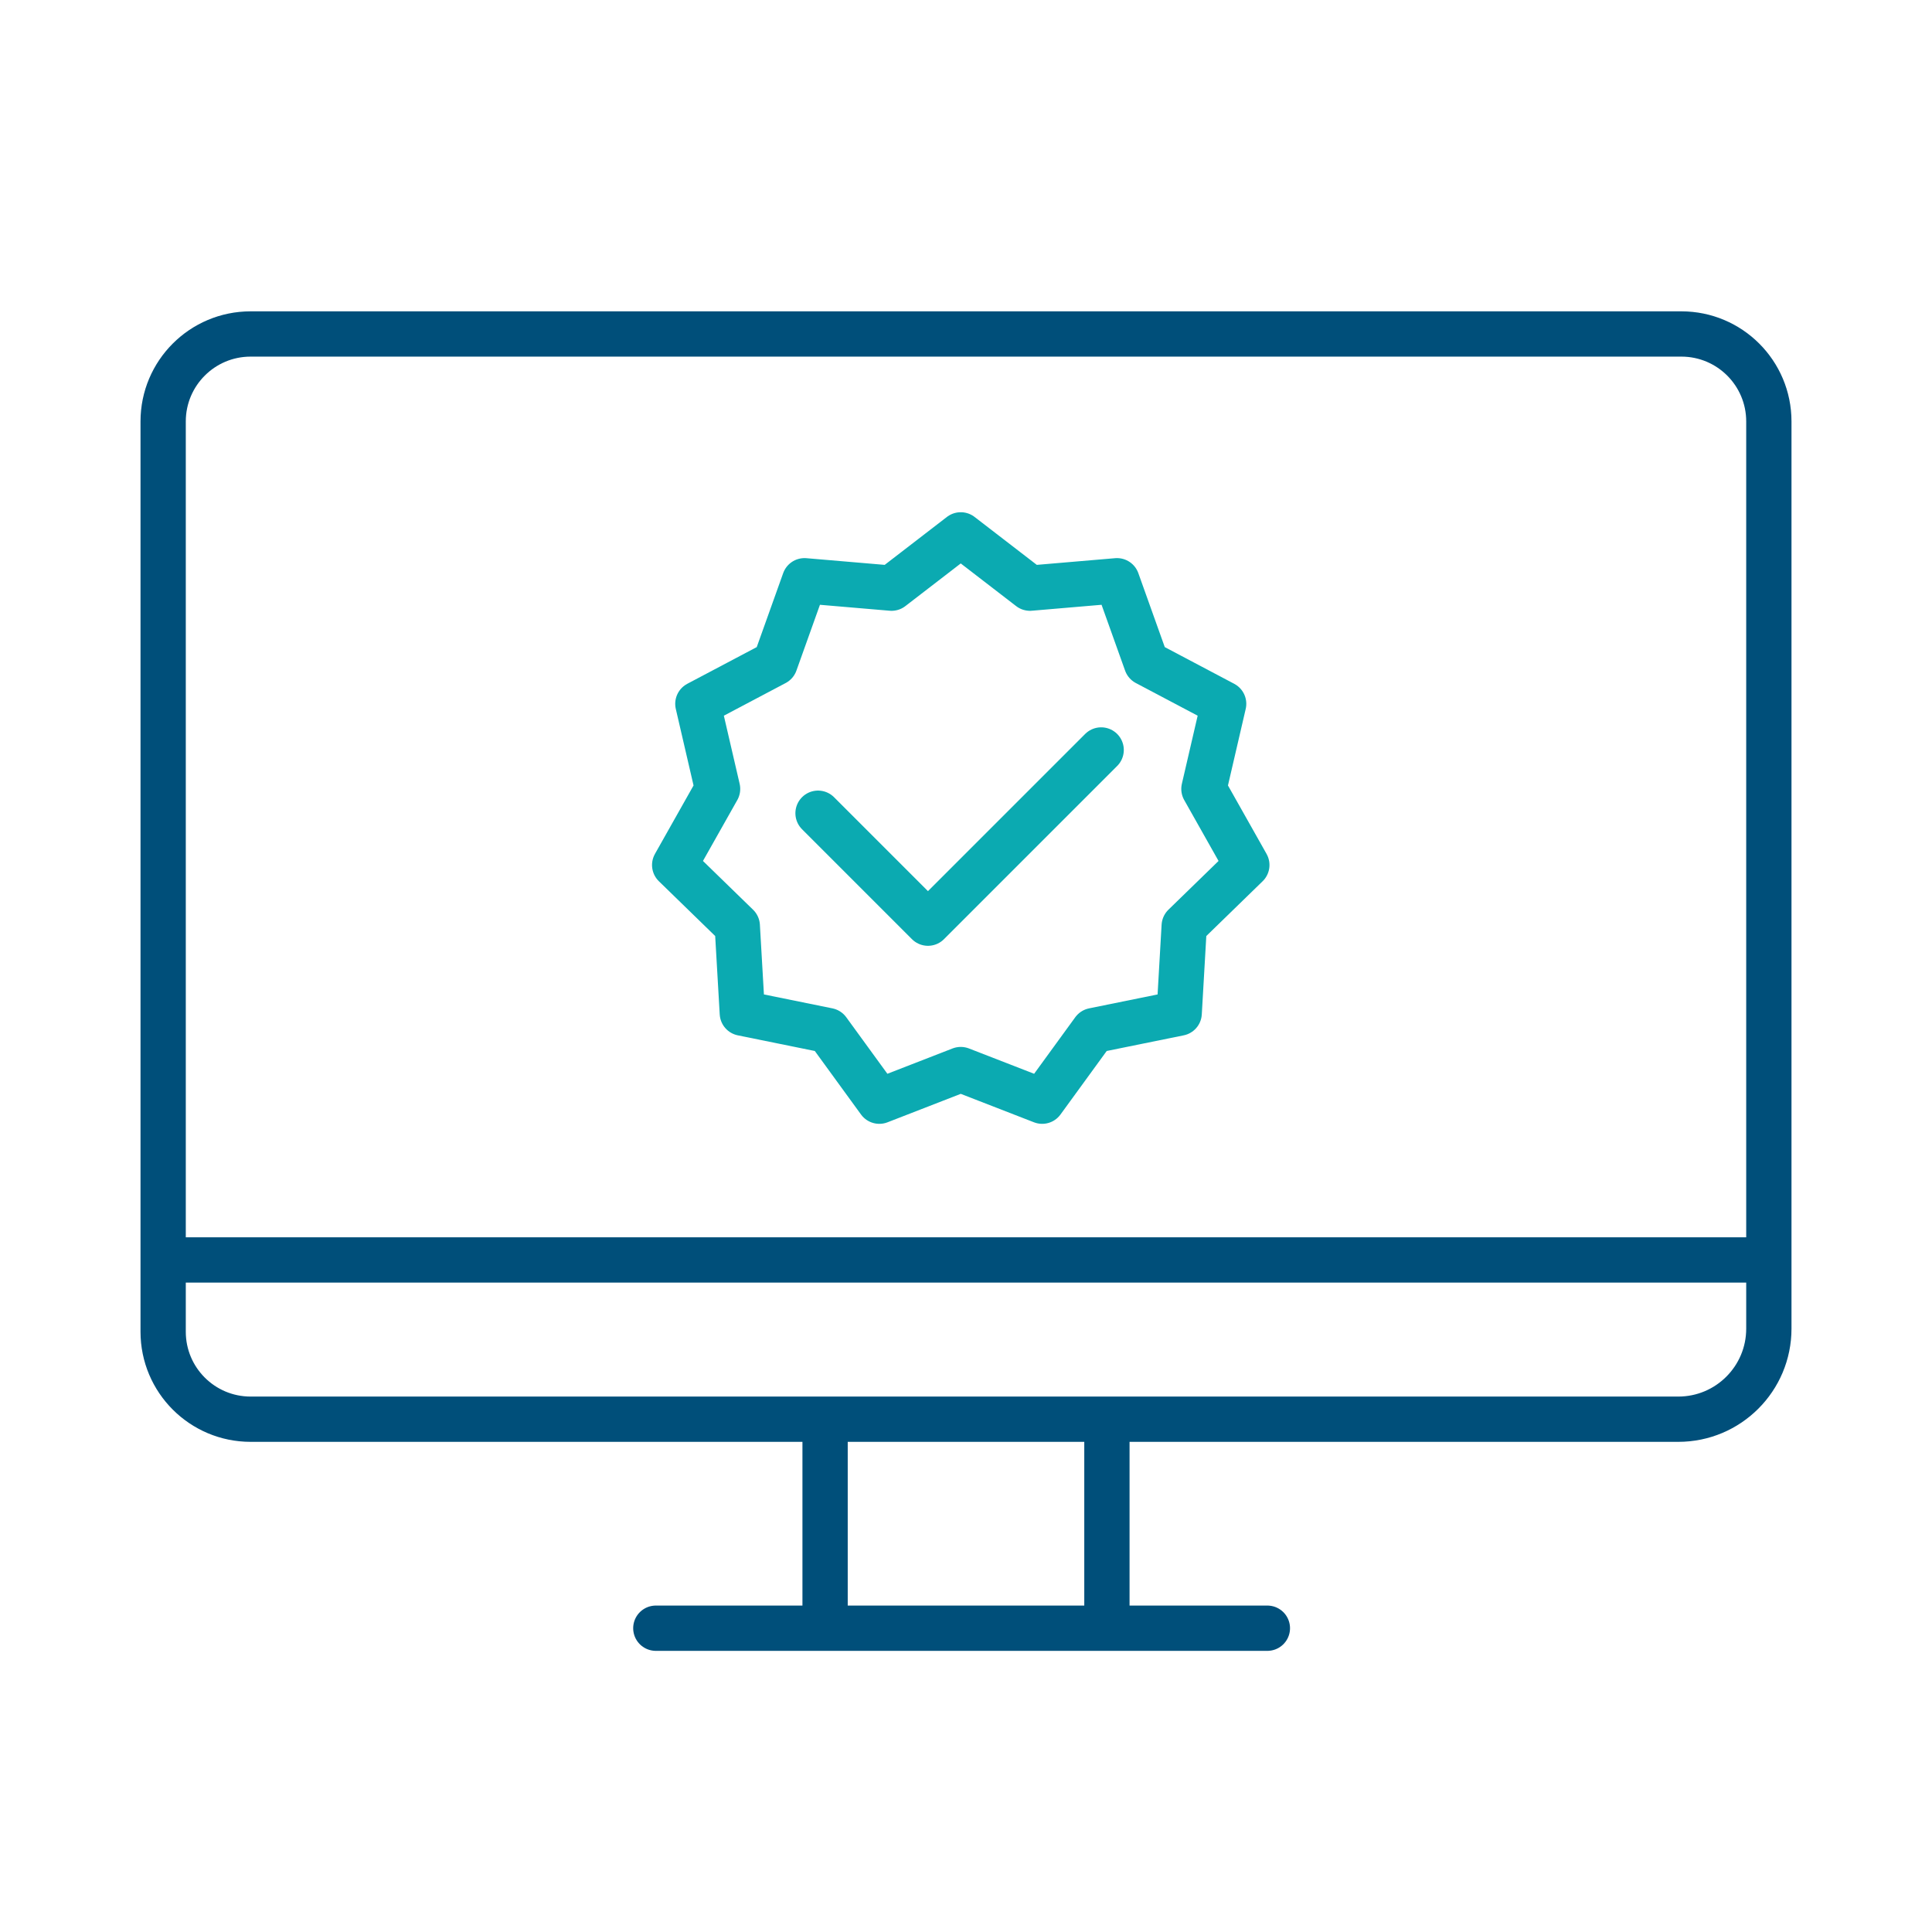 <svg xmlns="http://www.w3.org/2000/svg" width="128" height="128" viewBox="0 0 128 128" fill="none"><path d="M73.336 107.873V94.026H54.664V107.873M83.967 107.873H43.45M117.191 83.476H10.809M111.191 94.026H16.604C13.403 94.026 10.809 91.432 10.809 88.231V27.922C10.809 24.721 13.403 22.127 16.604 22.127H111.396C114.597 22.127 117.191 24.721 117.191 27.922L117.191 88.026C117.191 91.34 114.505 94.026 111.191 94.026Z" stroke="#004F7A" stroke-width="3" stroke-linecap="round" stroke-linejoin="round"></path><path d="M63.652 35.436L68.238 38.968L74.005 38.476L75.953 43.926L81.07 46.63L79.763 52.268L82.606 57.31L78.457 61.346L78.124 67.124L72.452 68.277L69.047 72.957L63.652 70.861L58.258 72.957L54.853 68.277L49.181 67.124L48.847 61.346L44.699 57.31L47.542 52.268L46.235 46.63L51.352 43.926L53.3 38.476L59.067 38.968L63.652 35.436Z" stroke="#0BAAB1" stroke-width="3" stroke-linecap="round" stroke-linejoin="round"></path><path d="M54.197 53.878L61.48 61.162L72.955 49.687" stroke="#0BAAB1" stroke-width="3" stroke-linecap="round" stroke-linejoin="round"></path></svg>